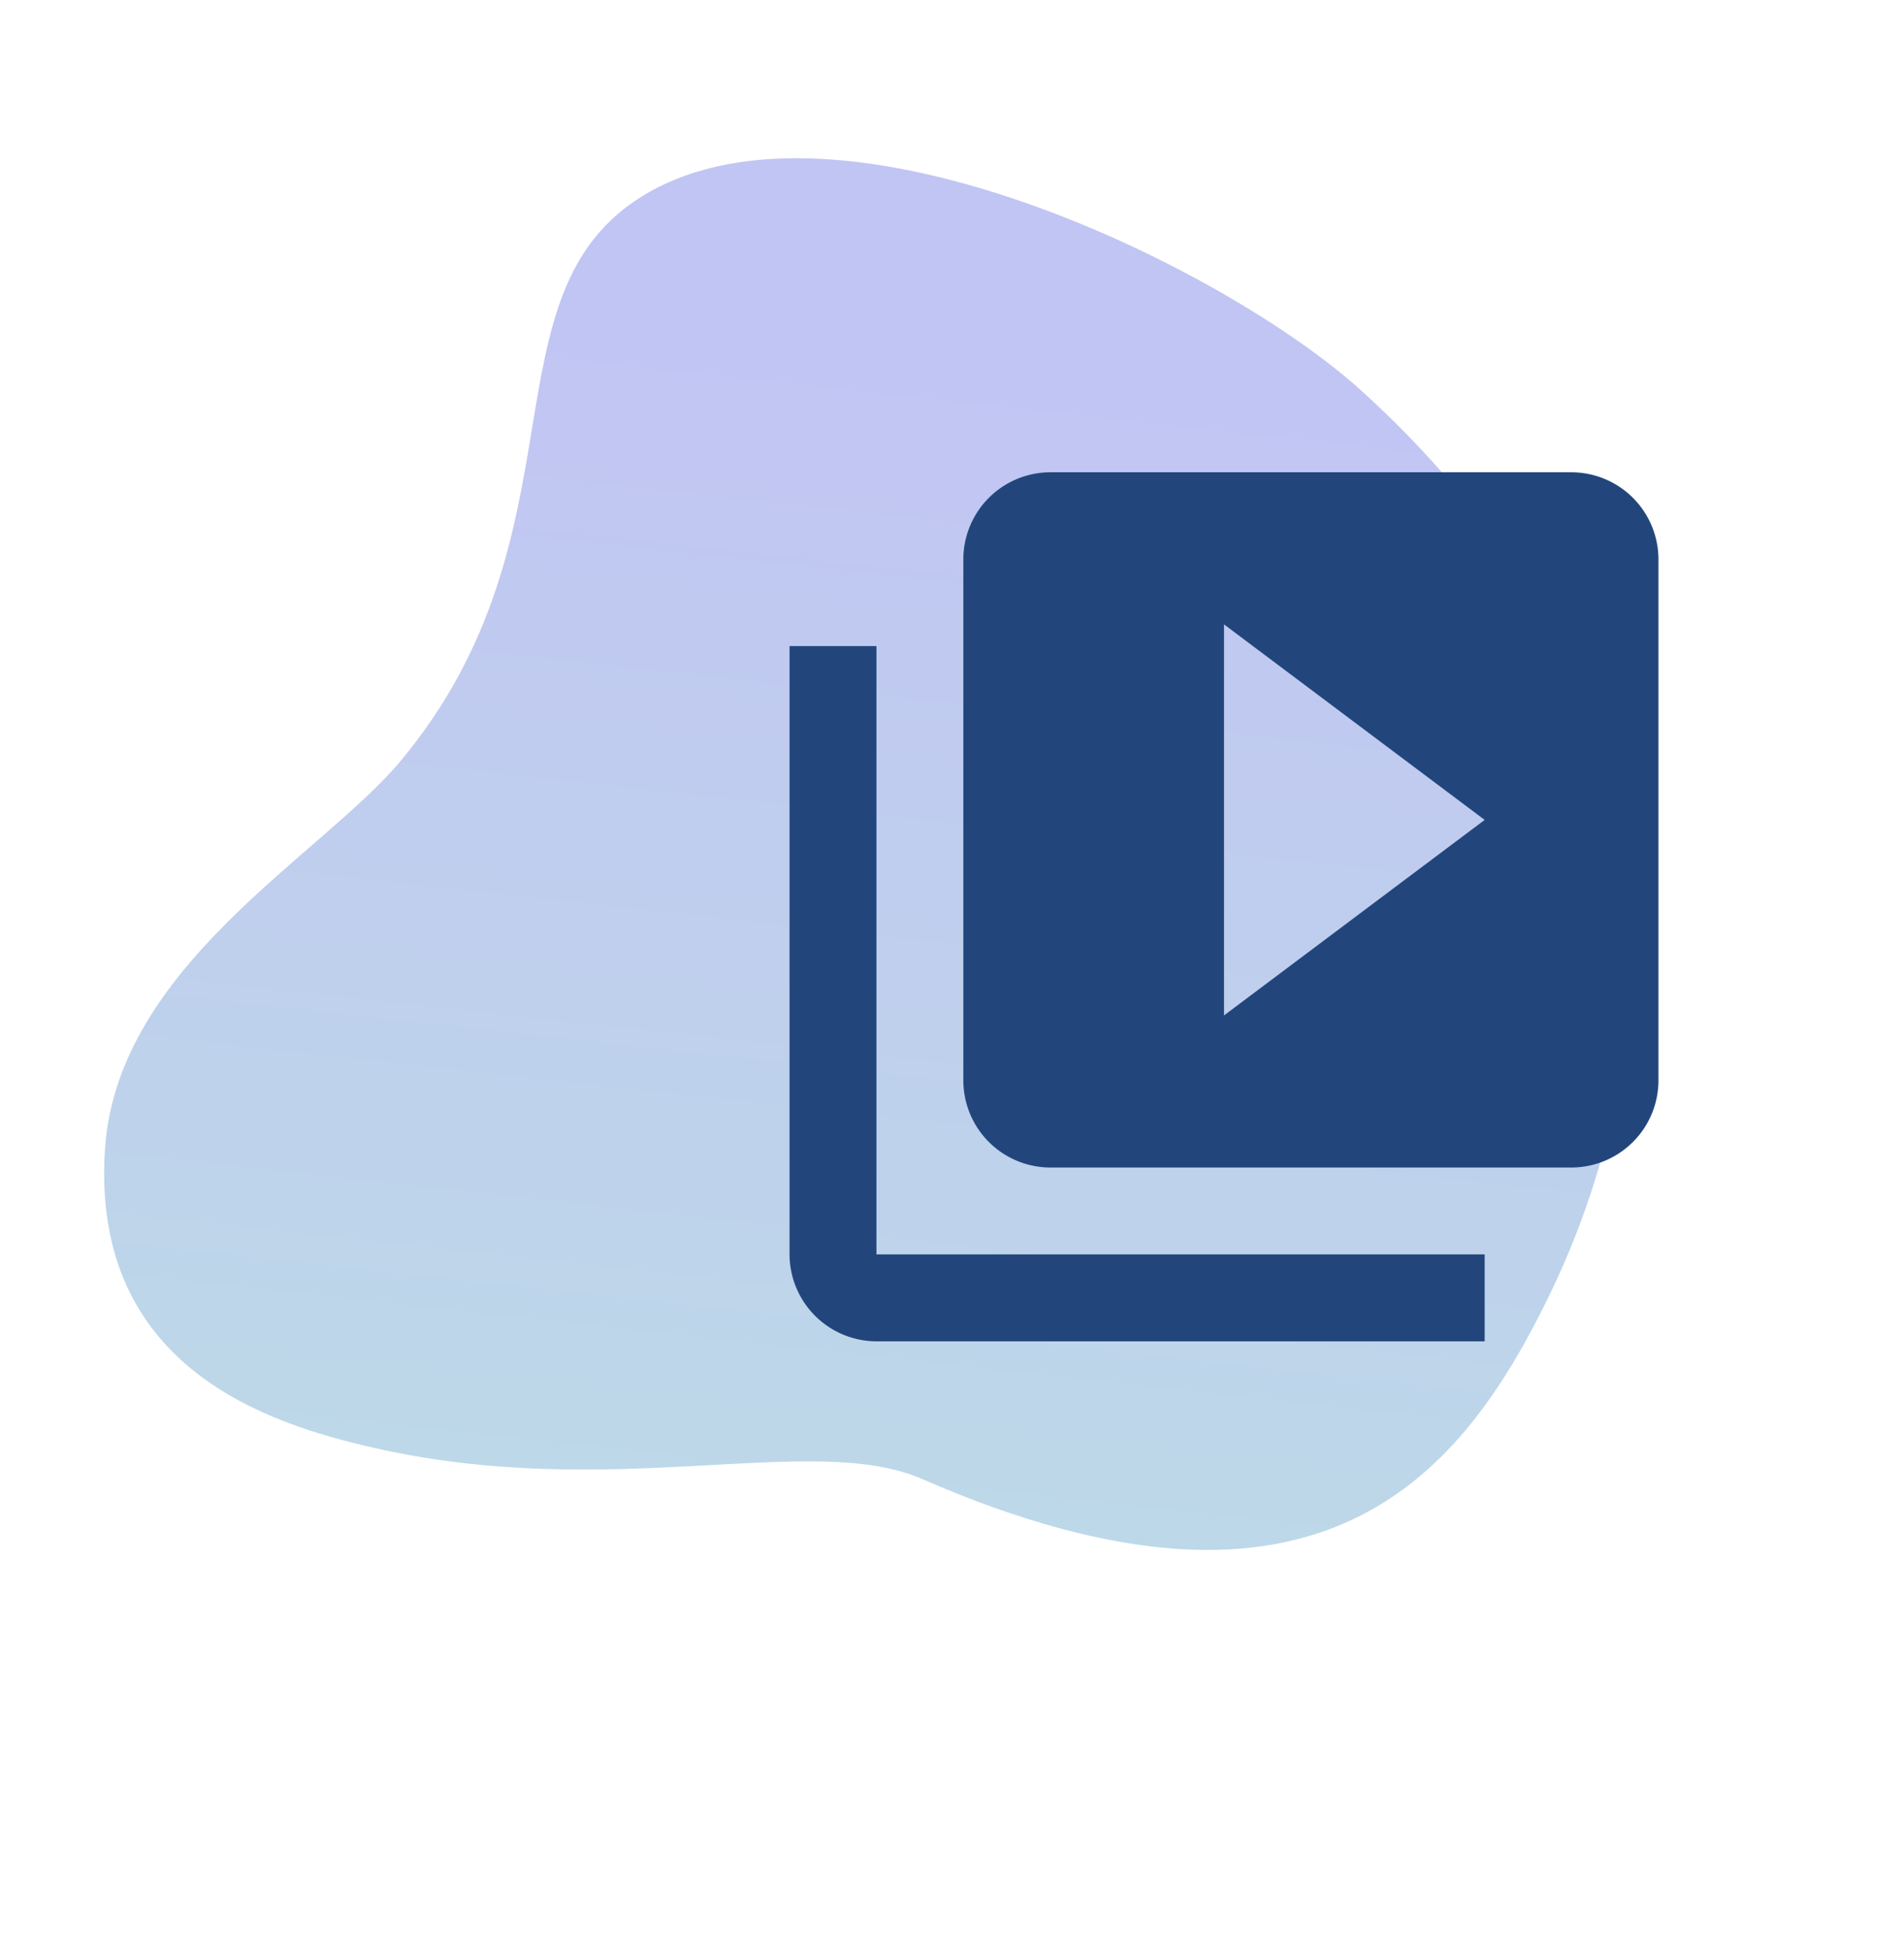 <svg width="84" height="86" fill="none" xmlns="http://www.w3.org/2000/svg"><path opacity=".4" d="M16.396 63.843c-4.508-1.039-12.37-3.486-11.769-13.106.509-8.12 9.57-12.993 13.055-17.18 8.372-10.06 3.463-20.645 10.792-24.988 8.595-5.094 25.589 3.204 31.63 8.703 17.79 16.188 11.017 34.152 8.291 39.779-3.843 7.935-10.063 15.883-27.72 8.187-4.866-2.12-13.67 1.049-24.279-1.395z" fill="url(#paint0_linear)"/><path d="M38.667 28.5h-3.834v26.833a3.845 3.845 0 003.834 3.834H65.5v-3.834H38.667V28.5zm30.666-7.667h-23a3.845 3.845 0 00-3.833 3.834v23a3.845 3.845 0 003.833 3.833h23a3.845 3.845 0 003.834-3.833v-23a3.845 3.845 0 00-3.834-3.834zM54 44.792v-17.25l11.5 8.625L54 44.792z" fill="#22467C"/><defs><linearGradient id="paint0_linear" x1="32.504" y1="14.28" x2="25.244" y2="80.41" gradientUnits="userSpaceOnUse"><stop stop-color="#656DE1"/><stop offset="1" stop-color="#56ACBD"/></linearGradient></defs></svg>